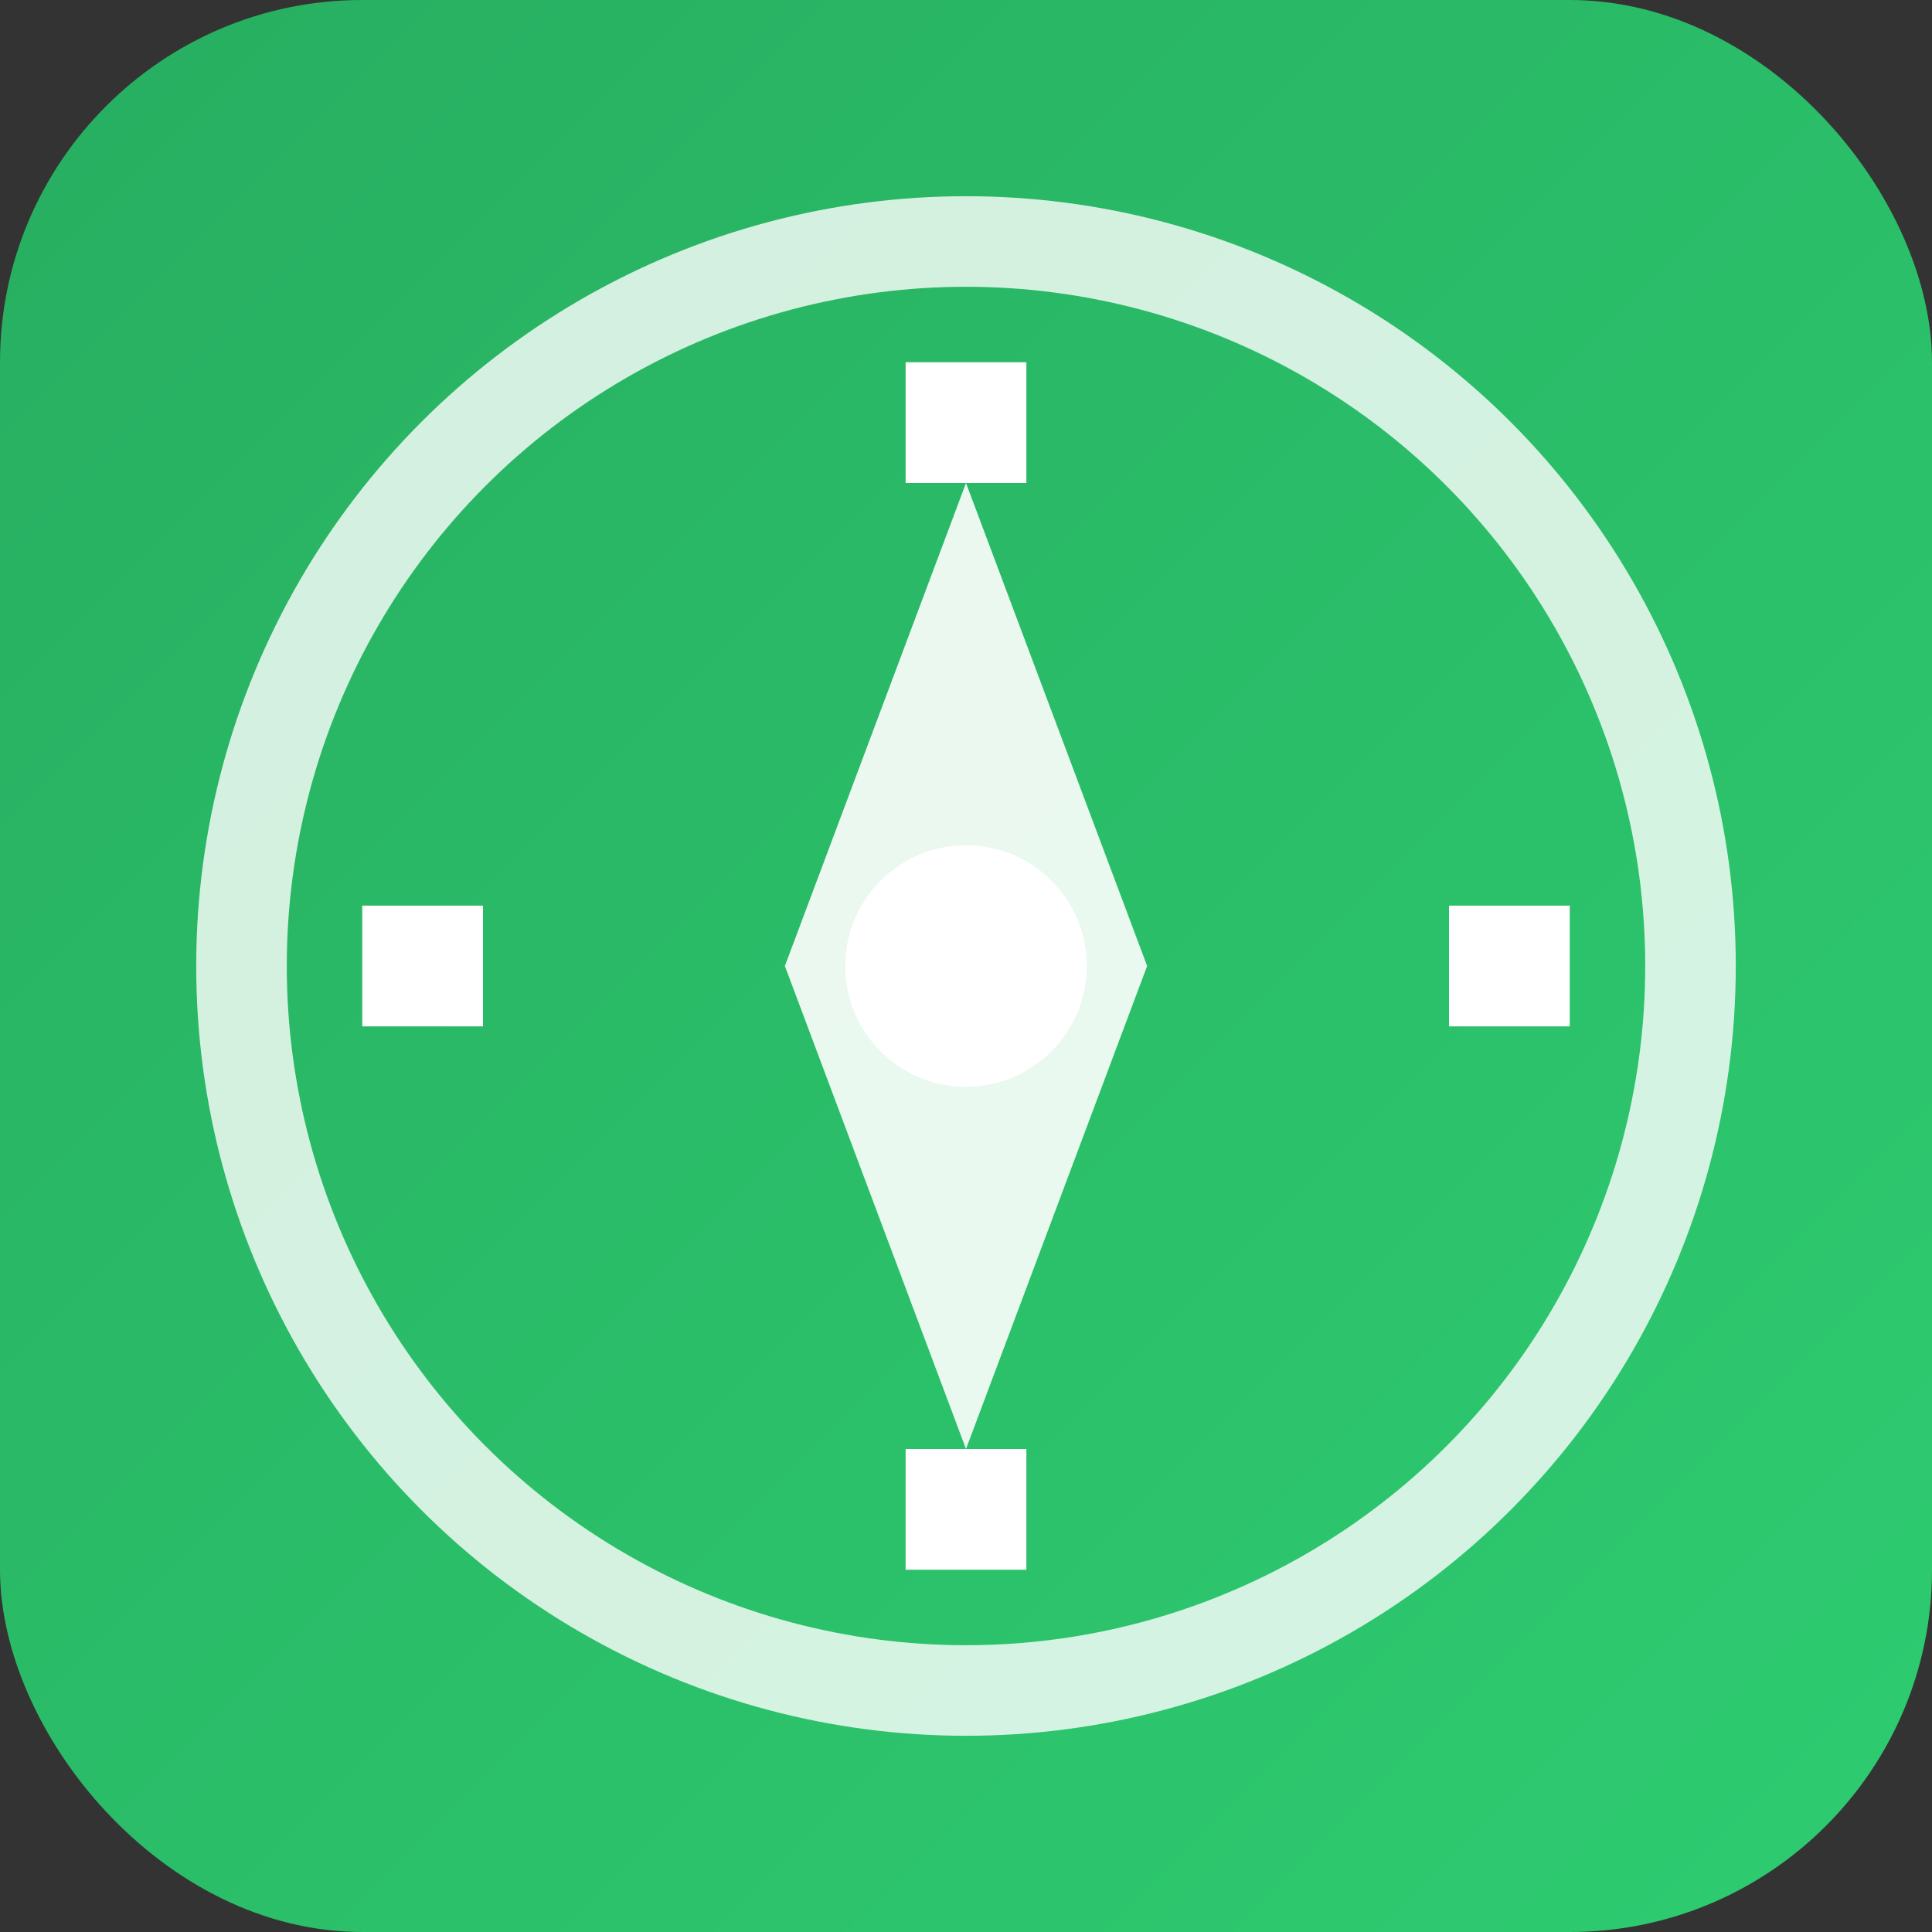 <?xml version="1.0" encoding="UTF-8"?>
<svg width="32" height="32" viewBox="0 0 32 32" xmlns="http://www.w3.org/2000/svg">
  <rect x="0" y="0" width="32" height="32" fill="#333333" stroke="none"/>
  <defs>
    <linearGradient id="gradFav" x1="0%" y1="0%" x2="100%" y2="100%">
      <stop offset="0%" style="stop-color:#27ae60;stop-opacity:1" />
      <stop offset="100%" style="stop-color:#2ecc71;stop-opacity:1" />
    </linearGradient>
  </defs>
  
  <!-- Background -->
  <rect x="0" y="0" width="32" height="32" rx="6" fill="url(#gradFav)"/>
  
  <!-- Compass -->
  <circle cx="16" cy="16" r="12" fill="none" stroke="white" stroke-width="1.5" opacity="0.8"/>
  
  <!-- Compass Points -->
  <line x1="16" y1="6" x2="16" y2="8" stroke="white" stroke-width="2"/>
  <line x1="26" y1="16" x2="24" y2="16" stroke="white" stroke-width="2"/>
  <line x1="16" y1="26" x2="16" y2="24" stroke="white" stroke-width="2"/>
  <line x1="6" y1="16" x2="8" y2="16" stroke="white" stroke-width="2"/>
  
  <!-- Needle -->
  <polygon points="16,8 19,16 16,24 13,16" fill="white" opacity="0.9"/>
  <circle cx="16" cy="16" r="2" fill="white"/>
</svg>
